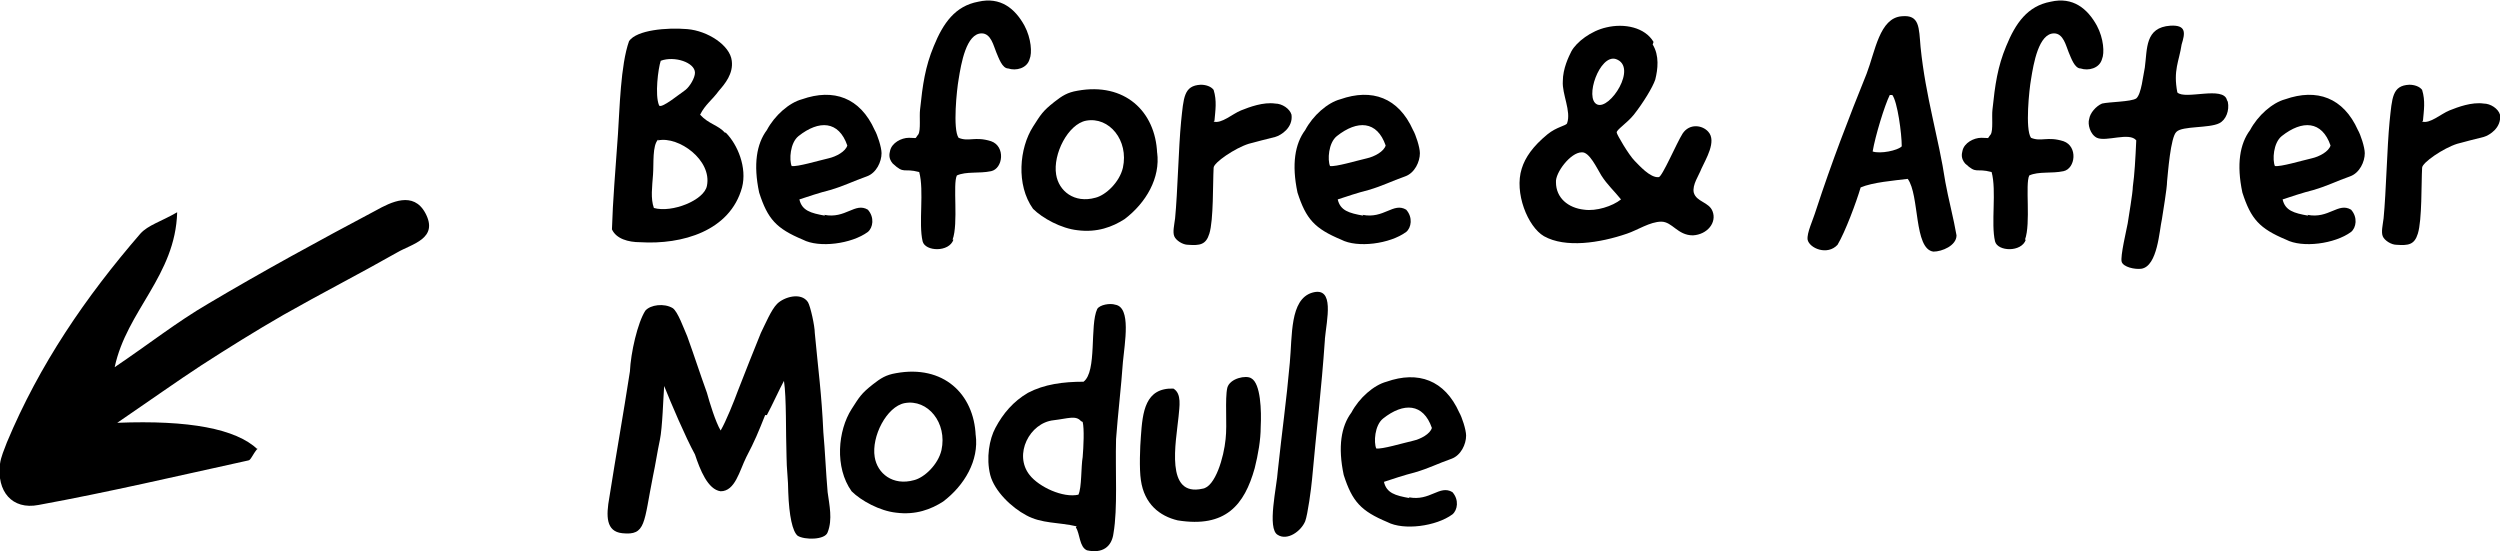<?xml version="1.0" encoding="UTF-8"?><svg id="Layer_2" xmlns="http://www.w3.org/2000/svg" viewBox="0 0 292.1 64.4"><defs><style>.cls-1{fill:#000;stroke-width:0px;}</style></defs><g id="Layer_1-2"><path class="cls-1" d="M84.8,15.5c1.4,1.4,2.5,4.1,1.9,6.4-1.4,5.1-7,6.7-11.9,6.4-1.4,0-2.8-.4-3.3-1.5.1-3.4.4-6.8.7-11.1.2-2.9.3-8.1,1.3-10.9.9-1.3,4.4-1.6,6.8-1.4,2.4.2,5,1.9,5.2,3.7.2,1.5-.8,2.7-1.5,3.5-.8,1.1-1.6,1.6-2.2,2.8,1,1.1,2.1,1.2,2.9,2.1ZM76.9,16.3c-.7.7-.5,2.8-.6,4.1-.1,1.4-.3,2.8.1,3.9,2.1.6,5.9-.9,6.2-2.6.6-3-3.3-5.8-5.7-5.3ZM81.2,8.5c0-1.2-2.4-2-4-1.4-.3.9-.7,4-.2,5.2.2.5,2.5-1.4,3.1-1.8.5-.4,1.1-1.4,1.1-2Z"/><path class="cls-1" d="M96.3,25.1c2.5.5,3.6-1.5,5.1-.6.8.9.6,2.1,0,2.6-1.9,1.4-5.7,1.9-7.6.9-3.1-1.3-4.1-2.4-5.1-5.5-.7-3.3-.3-5.7.9-7.3.9-1.7,2.6-3.2,4.1-3.6,3.7-1.3,6.8-.2,8.5,3.6.3.5.8,2,.8,2.7,0,1-.6,2.3-1.7,2.7-1.7.6-2.6,1.1-4.3,1.6-1.2.3-2.7.8-3.6,1.1.3,1.3,1.3,1.6,3,1.9ZM92.5,19.4c.7.1,3-.6,4.3-.9.9-.2,2-.8,2.2-1.5-1-2.9-3.3-3-5.7-1.1-1,.8-1.1,2.8-.8,3.5Z"/><path class="cls-1" d="M111.4,28c-.5,1.5-3.3,1.4-3.6.2-.5-2.1.2-5.9-.4-8.1-1.9-.5-1.7.3-3.1-1-.5-.6-.4-1.1-.3-1.5.2-.9,1.3-1.5,2.2-1.5,1.1,0,.6.2,1.1-.4.3-.5.1-2.1.2-2.9.3-2.9.6-5,1.6-7.4,1.1-2.7,2.5-4.7,5.2-5.2,2.6-.6,4.3.8,5.4,2.8.8,1.5.9,3.2.6,3.9-.3,1.1-1.6,1.4-2.5,1.1-.7,0-1.1-1.2-1.4-1.9s-.6-2.2-1.7-2.2c-1.8,0-2.4,3.5-2.7,5.4-.2,1.1-.7,5.8,0,6.8,1.2.5,1.9-.2,3.8.4,1.7.6,1.4,3.2,0,3.5-1.4.3-2.9,0-4,.5-.5,1,.2,5.6-.5,7.5Z"/><path class="cls-1" d="M135.2,17.8c.4,3-1.3,5.9-3.8,7.8-1.4.9-3.2,1.6-5.5,1.3-1.9-.2-4.1-1.4-5.2-2.5-2-2.8-1.6-7.1,0-9.6.9-1.4,1.1-1.8,2.5-2.9.9-.7,1.5-1.1,2.7-1.3,5.5-1,9.1,2.4,9.3,7.3ZM128,23.1c1.2-.3,2.8-1.8,3.2-3.5.7-3.2-1.6-6-4.3-5.5-2.1.4-3.9,3.9-3.5,6.3.3,1.9,2.1,3.4,4.6,2.7Z"/><path class="cls-1" d="M141.8,14.2c.9.3,2.2-.9,3.2-1.3,1-.4,2.6-1,4-.8.8,0,1.7.6,1.9,1.3.2,1.5-1.2,2.4-1.9,2.6-.8.2-2.4.6-3.1.8-1.6.5-4.1,2.2-4.1,2.8-.1,1.8,0,6.1-.5,7.7-.4,1.3-1.1,1.4-2.5,1.3-.6,0-1.4-.5-1.6-1-.2-.5,0-1.3.1-2.1.3-3.1.4-8.2.7-11.3.3-2.8.3-4.2,2.3-4.3.6,0,1.2.2,1.5.6.4,1.3.2,2.4.1,3.6Z"/><path class="cls-1" d="M159.2,25.1c2.5.5,3.6-1.5,5.1-.6.8.9.6,2.1,0,2.6-1.9,1.4-5.7,1.9-7.6.9-3.1-1.3-4.1-2.4-5.1-5.5-.7-3.3-.3-5.7.9-7.3.9-1.7,2.6-3.2,4.1-3.6,3.7-1.3,6.8-.2,8.5,3.6.3.5.8,2,.8,2.7,0,1-.6,2.3-1.7,2.7-1.7.6-2.6,1.1-4.3,1.6-1.2.3-2.7.8-3.6,1.1.3,1.3,1.3,1.6,3,1.9ZM155.4,19.4c.7.1,3-.6,4.3-.9.9-.2,2-.8,2.2-1.5-1-2.9-3.3-3-5.7-1.1-1,.8-1.1,2.8-.8,3.5Z"/><path class="cls-1" d="M193.1,5.2c.8,1.3.6,2.9.3,4.1-.3.9-1.4,2.7-2.5,4.1-.8,1-2.1,1.8-2,2.1,0,.2,1.4,2.6,2.1,3.3.5.5,1.8,2,2.8,1.9.4,0,2.1-4,2.8-5.1.8-1.2,2.3-1,3-.2,1,1.1-.3,3.2-.8,4.3-.3.8-1.1,1.9-.9,2.8.3,1.1,1.8,1.1,2.2,2.2.5,1.3-.6,2.7-2.3,2.8-1.8,0-2.4-1.6-3.7-1.6s-2.8,1-4,1.4c-3.2,1.1-7.2,1.7-9.7.3-1.9-1.1-3.5-5.1-2.6-7.9.4-1.3,1.3-2.6,3-4,1.1-.9,2.2-1,2.3-1.3.5-1.4-.6-3.4-.5-4.9,0-1.5.7-2.9,1-3.5.6-1.1,2.3-2.4,4.1-2.8,2.1-.5,4.5,0,5.5,1.7ZM184.8,17.8c-1.3,0-3.1,2.4-3,3.5,0,1.8,1.4,3,3.3,3.2,1.4.2,3.3-.4,4.3-1.2-.8-1-1.6-1.7-2.3-2.8-.5-.8-1.4-2.8-2.3-2.7ZM188.8,6.9c-1.9-.6-3.7,4.6-2.2,5.3,1.5.7,4.8-4.4,2.2-5.3Z"/><path class="cls-1" d="M214.7,28.6c-1.2,1.3-3.3.4-3.5-.6-.1-.8.6-2.2,1-3.5,1.8-5.5,3.8-10.7,5.9-15.9,1-2.6,1.5-6.5,4.1-6.7,2.1-.2,2,1.3,2.2,3.6.6,5.9,2.1,10.5,2.9,15.8.3,1.7,1,4.4,1.3,6.2,0,1.2-1.7,1.9-2.7,1.9-2.3-.3-1.6-6.6-3-8.5-1.6.2-4.1.4-5.5,1-.5,1.7-1.8,5.2-2.7,6.7ZM220.8,11.1c-.6,1.2-1.7,4.8-2,6.6.9.3,2.9-.1,3.4-.6,0-1.5-.5-5.2-1.1-6h-.3Z"/><path class="cls-1" d="M236.7,28c-.5,1.5-3.3,1.4-3.6.2-.5-2.1.2-5.9-.4-8.1-1.9-.5-1.7.3-3.1-1-.5-.6-.4-1.1-.3-1.5.2-.9,1.3-1.5,2.2-1.5,1.1,0,.6.2,1.1-.4.3-.5.1-2.1.2-2.9.3-2.9.6-5,1.6-7.4,1.1-2.7,2.5-4.7,5.2-5.2,2.6-.6,4.3.8,5.4,2.8.8,1.5.9,3.2.6,3.9-.3,1.1-1.6,1.4-2.5,1.1-.7,0-1.1-1.2-1.4-1.9s-.6-2.2-1.7-2.2c-1.8,0-2.4,3.5-2.7,5.4-.2,1.1-.7,5.8,0,6.8,1.2.5,1.9-.2,3.8.4,1.7.6,1.4,3.2,0,3.5-1.4.3-2.9,0-4,.5-.5,1,.2,5.6-.5,7.5Z"/><path class="cls-1" d="M260.3,11.9c.2,1-.2,2.1-1,2.5-1.2.6-4.3.3-5,1-.7.6-1,4.9-1.1,5.8,0,.8-.5,3.7-.6,4.4-.3,1.3-.5,5.5-2.4,5.8-.8.1-2.1-.2-2.3-.8-.2-.6.6-3.9.7-4.5.1-.7.6-3.6.6-4.3.2-1.4.3-3.2.4-5.4-.8-1-3.5.2-4.6-.3-.8-.4-1.1-1.6-.9-2.2.1-.7.8-1.5,1.5-1.8.8-.2,3.4-.2,4-.6.6-.5.8-2.7,1-3.6.3-2.2,0-4.7,3-4.9,1.9-.1,1.7.9,1.3,2.2-.3,2-1,3-.5,5.6.9.9,5.4-.8,5.8.9Z"/><path class="cls-1" d="M269.6,25.1c2.5.5,3.6-1.5,5.1-.6.8.9.6,2.1,0,2.6-1.9,1.4-5.7,1.9-7.6.9-3.1-1.3-4.1-2.4-5.1-5.5-.7-3.3-.3-5.7.9-7.3.9-1.7,2.6-3.2,4.1-3.6,3.7-1.3,6.8-.2,8.5,3.6.3.5.8,2,.8,2.7,0,1-.6,2.3-1.7,2.7-1.7.6-2.6,1.1-4.3,1.6-1.2.3-2.7.8-3.6,1.1.3,1.3,1.3,1.6,3,1.9ZM265.8,19.4c.7.1,3-.6,4.3-.9.9-.2,2-.8,2.2-1.5-1-2.9-3.3-3-5.7-1.1-1,.8-1.1,2.8-.8,3.5Z"/><path class="cls-1" d="M283,14.2c.9.3,2.2-.9,3.2-1.3,1-.4,2.6-1,4-.8.8,0,1.7.6,1.9,1.3.2,1.5-1.2,2.4-1.9,2.6-.8.2-2.4.6-3.1.8-1.6.5-4.1,2.2-4.1,2.8-.1,1.8,0,6.1-.5,7.7-.4,1.3-1.1,1.4-2.5,1.3-.6,0-1.4-.5-1.6-1-.2-.5,0-1.3.1-2.1.3-3.1.4-8.2.7-11.3.3-2.8.3-4.2,2.3-4.3.6,0,1.2.2,1.5.6.4,1.3.2,2.4.1,3.6Z"/><path class="cls-1" d="M89.4,48.5c-.8,2-1.2,3-2.2,4.9-.8,1.6-1.3,4-3,4-1.5-.2-2.4-2.5-3-4.3-1.1-2-2.8-6-3.6-8-.1,1.3-.2,4.9-.5,6.3-.3,1.4-.5,2.8-.8,4.2-1.1,5.5-.8,7-3.6,6.7-1.9-.2-1.9-2-1.5-4.2.8-5.1,1.6-9.5,2.4-14.7.1-2.2.9-5.7,1.8-7.1.6-.7,2.2-.9,3.2-.3.6.4,1.3,2.4,1.7,3.3.9,2.5,1.4,4.1,2.3,6.6.3,1.1,1,3.4,1.6,4.4.6-1,1.6-3.5,2-4.6,1-2.6,1.7-4.3,2.7-6.8.5-1,1.2-2.7,1.9-3.4.8-.8,2.8-1.4,3.6-.2.3.5.8,2.8.8,3.6.4,4.3.8,7.1,1,11.6.2,2.2.3,4.7.5,7,.2,1.5.6,3.2,0,4.7-.3.9-2.7.9-3.5.4-.6-.5-1-2.3-1.1-5.1,0-1.4-.2-2.8-.2-4.1-.1-2.9,0-6.9-.3-8.9-.5.9-1.4,2.9-2,4Z"/><path class="cls-1" d="M114,50.8c.4,3-1.3,5.9-3.8,7.8-1.4.9-3.2,1.6-5.5,1.3-1.9-.2-4.1-1.4-5.2-2.5-2-2.8-1.6-7.1,0-9.6.9-1.4,1.1-1.8,2.5-2.9.9-.7,1.5-1.1,2.7-1.3,5.5-1,9.1,2.4,9.3,7.3ZM106.8,56.1c1.2-.3,2.8-1.8,3.2-3.5.7-3.2-1.6-6-4.3-5.5-2.1.4-3.9,3.9-3.5,6.3.3,1.9,2.1,3.4,4.6,2.7Z"/><path class="cls-1" d="M125.8,61.5c-2.1-.5-4.1-.3-5.9-1.3-1.7-.9-3.7-2.8-4.2-4.7-.5-2-.1-4.2.6-5.5.9-1.7,2.1-3.1,3.8-4.1,1.9-1,4.1-1.3,6.5-1.3,1.6-1.2.7-6.6,1.6-8.5.3-.5,1.5-.7,2.1-.5,1.9.3,1.1,4.5.9,6.7-.2,2.9-.6,6.2-.8,9-.1,3.8.2,8.1-.3,11-.2,1.6-1.3,2.4-3.1,2-.9-.4-.8-1.9-1.3-2.7ZM126.3,49.2c-.6-.7-1.5-.3-3.2-.1-2.8.3-4.7,4-2.8,6.4,1.1,1.4,3.9,2.7,5.7,2.3.4-.8.3-3.3.5-4.4.1-1.2.2-3.3,0-4.1Z"/><path class="cls-1" d="M137.7,48.7c-.3,3-1.6,9.4,2.8,8.4,1.5-.2,2.5-3.7,2.7-5.8.2-1.7-.1-4.7.2-6,.3-1.1,2.2-1.5,2.8-1.1,1.1.6,1.2,3.8,1.1,5.7,0,1.5-.3,3.2-.7,4.8-1.2,4.3-3.4,7-9,6.1-2.1-.5-3.9-1.9-4.3-4.7-.2-1.3-.1-3.9,0-5.1.2-2.9.5-5.7,3.8-5.6,1,.6.7,2.1.6,3.3Z"/><path class="cls-1" d="M154.8,39.7c-.4,5.8-1,10.7-1.5,16.3-.1,1.1-.5,4.1-.8,4.9-.5,1.2-2.1,2.3-3.2,1.6-1.3-.7-.1-5.7,0-7.5.5-4.7,1-8.1,1.4-12.6.3-3.2,0-7.4,2.6-8.2,2.7-.8,1.7,3.2,1.5,5.4Z"/><path class="cls-1" d="M164.6,58.1c2.5.5,3.6-1.5,5.1-.6.8.9.6,2.1,0,2.6-1.9,1.4-5.7,1.9-7.6.9-3.1-1.3-4.1-2.4-5.1-5.5-.7-3.3-.3-5.7.9-7.3.9-1.7,2.6-3.2,4.1-3.6,3.7-1.3,6.8-.2,8.5,3.6.3.5.8,2,.8,2.7,0,1-.6,2.3-1.7,2.7-1.7.6-2.6,1.1-4.3,1.6-1.2.3-2.7.8-3.6,1.1.3,1.3,1.3,1.6,3,1.9ZM160.8,52.4c.7.1,3-.6,4.3-.9.9-.2,2-.8,2.2-1.5-1-2.9-3.3-3-5.7-1.1-1,.8-1.1,2.8-.8,3.5Z"/><path class="cls-1" d="M30.1,52.5q-3.8-3.6-16.4-3.1c4.1-2.8,6.9-4.8,9.8-6.7,3.1-2,6.3-4,9.6-5.9,4.4-2.5,8.9-4.8,13.3-7.3,1.7-1,4.9-1.6,3.3-4.6-1.4-2.6-4-1.3-5.8-.3-6.6,3.5-13.2,7.1-19.6,10.9-3.6,2.1-6.9,4.7-10.9,7.4,1.4-6.6,7.1-10.7,7.3-18.1-1.9,1.1-3.4,1.5-4.3,2.5-6.4,7.4-11.8,15.3-15.6,24.4-.3.8-.7,1.7-.8,2.5-.4,3.2,1.4,5.4,4.5,4.8,8.2-1.5,16.3-3.4,24.5-5.2.3,0,.5-.7,1.1-1.4Z"/></g></svg>